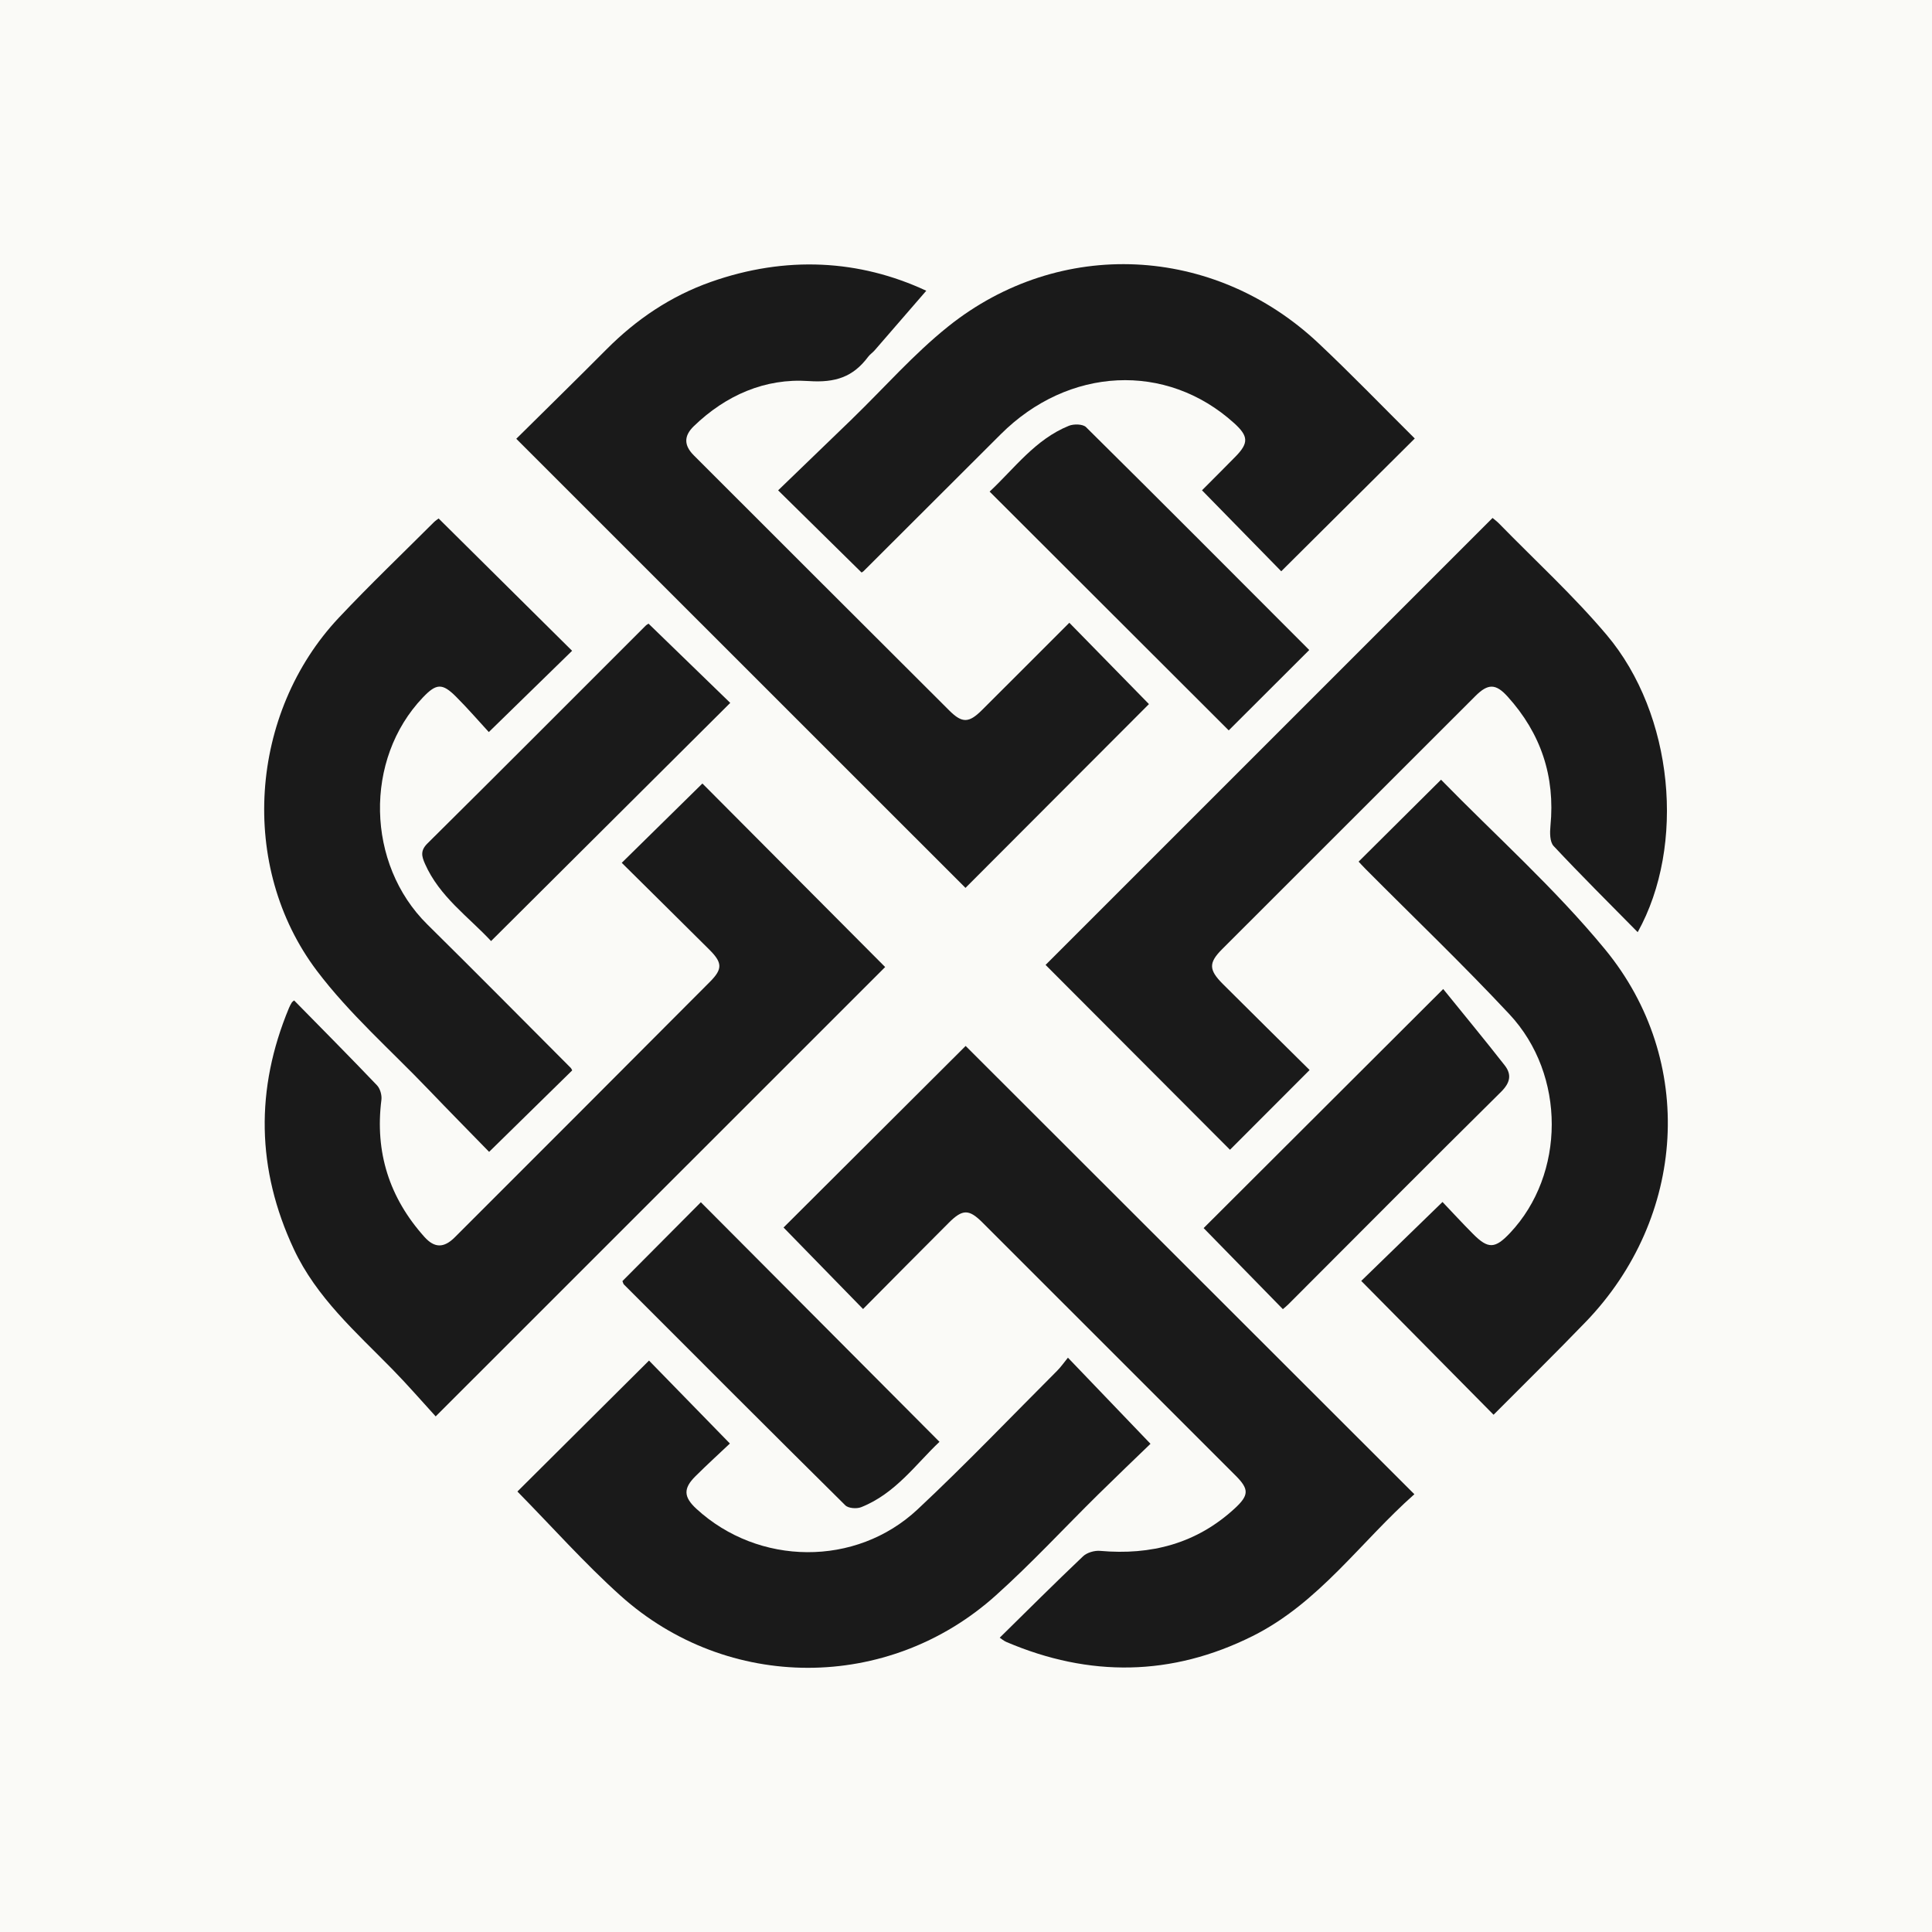 <?xml version="1.0" encoding="UTF-8"?>
<svg data-bbox="0 0 1080 1080" viewBox="0 0 1080 1080" xmlns="http://www.w3.org/2000/svg" data-type="color">
    <g>
        <path fill="#fafaf7" d="M1080 0v1080H0V0z" data-color="1"/>
        <path d="m687.55 642.74 44.53-44.59c-16.13-15.98-32.35-31.98-48.48-48.07-8-7.99-8.02-11.9-.36-19.55 47.16-47.15 94.33-94.3 141.51-141.44 7.05-7.05 11.37-7.03 17.99.28 18.62 20.57 26.68 44.62 23.97 72.34-.36 3.72-.39 8.91 1.77 11.22 15.32 16.37 31.24 32.16 47 48.16 26.97-48.48 20.15-121.72-17.29-166.1-18.56-22-39.98-41.6-60.13-62.25-1.31-1.34-2.84-2.46-3.71-3.2-83.98 83.97-167.45 167.44-249.86 249.85 34.22 34.3 68.74 68.91 103.08 103.34Z" fill="#1a1a1a" data-color="2"/>
        <path d="M642.27 393.59c-14.59-14.9-29.45-30.08-44.51-45.47-16.19 16.19-32.49 32.54-48.84 48.82-7.24 7.21-11 7.47-18.22.28-47.67-47.48-95.21-95.09-142.82-142.64-5.54-5.53-5.77-10.81 0-16.38 17.93-17.31 39.87-26.86 64.18-25.19 14.89 1.03 24.83-2.29 33.21-13.53 1.02-1.37 2.55-2.36 3.68-3.66 9.77-11.23 19.5-22.5 28.84-33.29-37.33-17.41-78.44-19.74-120.38-4.95-22.39 7.9-41.63 20.86-58.36 37.69-16.82 16.91-33.87 33.59-50.45 50.01l251.11 251.05 102.57-102.75Z" fill="#1a1a1a" data-color="2"/>
        <path d="M392.65 437.98c-14.53 14.29-29.5 29.01-45.09 44.34 16.13 15.98 32.54 32.19 48.89 48.46 7.38 7.34 7.61 10.83.41 18.06-47.48 47.67-95.03 95.26-142.62 142.81-6.12 6.12-11.38 6.06-17-.22-19.6-21.87-27.73-47.34-24.03-76.61.33-2.61-.7-6.28-2.48-8.14-15.13-15.86-30.58-31.41-46.31-47.43-.46.41-1.01.71-1.3 1.18-.61.97-1.15 2-1.59 3.06-18.85 45.32-18.15 90.21 2.72 134.78 12.7 27.13 34.79 46.42 55.15 67.22 8.6 8.78 16.65 18.09 24.15 26.29 85.47-85.44 168.91-168.87 251.26-251.2-34.16-34.31-68.7-69-102.16-102.6" fill="#1a1a1a" data-color="2"/>
        <path d="M539.8 584.69c-34.01 33.92-68.49 68.3-101.79 101.5 14.48 14.85 29.26 30 44.44 45.56 15.83-15.94 31.84-32.15 47.97-48.25 7.69-7.67 11.24-7.64 18.8-.09 47.17 47.13 94.32 94.28 141.47 141.44 7.64 7.64 7.58 10.97-.54 18.44-21.34 19.63-46.75 26.18-75.15 23.66-3.13-.28-7.36.93-9.57 3.03-15.68 14.87-30.97 30.15-46.58 45.5.96.63 2.25 1.77 3.76 2.41 46.37 19.78 92.4 19.26 137.63-3.33 37.13-18.55 60.49-52.8 90.4-79.28-84.63-84.55-168.11-167.94-250.84-250.59" fill="#1a1a1a" data-color="2"/>
        <path d="M408.01 806.93c-15.88-16.28-30.66-31.43-45.21-46.36-24.33 24.21-48.87 48.63-73.57 73.2 19.41 19.74 37.47 40.09 57.57 58.16 59.95 53.88 149.75 53.81 209.74.03 19.96-17.89 38.22-37.68 57.33-56.52 10.22-10.07 20.6-19.98 29.26-28.35-15.81-16.49-30.46-31.78-46.15-48.14-2.01 2.45-3.82 5.09-6.04 7.32-25.91 25.92-51.26 52.46-78.01 77.49-34.52 32.3-88.95 31.57-123.62-.31-7.18-6.6-7.45-11.38-.57-18.21 6.71-6.66 13.7-13.04 19.28-18.31Z" fill="#1a1a1a" data-color="2"/>
        <path d="M886.52 738.86c56.02-58.19 61.91-145.9 10.73-208.14-27.93-33.97-61.16-63.59-91.7-94.86-15.72 15.63-30.83 30.64-46.08 45.8 1.12 1.18 2.45 2.67 3.86 4.08 26.87 27.03 54.44 53.4 80.45 81.23 31.74 33.97 31.24 89.52.33 122.28-8.36 8.86-12.2 9.05-20.65.55-6.1-6.13-11.96-12.5-17.09-17.89-16.36 15.89-31.55 30.65-45.43 44.13 24.45 24.73 48.95 49.51 73.97 74.81 17.09-17.19 34.61-34.35 51.61-52Z" fill="#1a1a1a" data-color="2"/>
        <path d="M476.46 234.07c-13.84 13.41-27.73 26.78-41.48 40.04 16.3 16.05 31.27 30.79 46.63 45.92.14-.09.7-.32 1.09-.71 25.55-25.48 51.1-50.94 76.61-76.46 37.93-37.94 92.7-40.6 130.59-6.3 8 7.24 8.2 11.06.81 18.62-6.58 6.73-13.26 13.35-18.79 18.9 15.24 15.57 30.06 30.72 44.3 45.27 24.51-24.37 49.24-48.96 74.64-74.23-17.82-17.68-35.41-35.94-53.85-53.29-58.42-54.95-144.52-59.26-206.94-9.35-19.29 15.42-35.8 34.31-53.62 51.58Z" fill="#1a1a1a" data-color="2"/>
        <path d="M239.3 608.82c11.52 12.04 23.24 23.9 34.12 35.08 16.26-15.94 31.35-30.74 46.45-45.55-.27-.46-.46-1.04-.85-1.43-26.7-26.76-53.28-53.65-80.18-80.2-34.16-33.72-35.43-92.24-2.46-126.82 7.53-7.9 10.84-8.16 18.58-.42 6.66 6.67 12.84 13.83 18.29 19.75 16.55-16.15 31.58-30.81 46.56-45.43-24.79-24.57-49.54-49.11-74.61-73.96-.45.35-1.68 1.11-2.67 2.09-17.76 17.75-35.94 35.11-53.14 53.39-50.02 53.19-56.23 139.11-12.23 197.39 18.12 24 41.22 44.25 62.14 66.12Z" fill="#1a1a1a" data-color="2"/>
        <path d="M841.12 595.51c-11.3-14.45-23-28.59-34.36-42.64-46.25 46.15-90.7 90.51-133.92 133.64 14.44 14.78 29.27 29.95 44.29 45.31.9-.78 2.03-1.66 3.03-2.66 39.6-39.63 79.08-79.39 118.92-118.79 5.17-5.12 6.08-9.69 2.04-14.86" fill="#1a1a1a" data-color="2"/>
        <path d="M347.95 716.15c.37.88.46 1.52.82 1.88 41.19 41.23 82.36 82.48 123.78 123.47 1.71 1.69 6.36 2.02 8.86 1.02 19.23-7.61 30.78-24.33 43.77-36.53-44.84-45.01-89.12-89.47-133.4-133.93-14.2 14.27-28.83 28.99-43.84 44.08Z" fill="#1a1a1a" data-color="2"/>
        <path d="M607.12 238.78c-1.79-1.77-6.87-1.87-9.61-.76-18.77 7.58-30.36 23.77-44.3 36.79l133.66 133.48c14.85-14.82 29.92-29.86 45.01-44.93-41.46-41.52-82.95-83.2-124.76-124.57Z" fill="#1a1a1a" data-color="2"/>
        <path d="M362.54 348.62c-.33.23-1.12.63-1.71 1.23-40.6 40.58-81.12 81.26-121.9 121.66-4.08 4.04-3.19 7.21-1.35 11.39 8.1 18.35 24.26 29.55 36.93 43.16 44.88-44.69 89.18-88.8 133.7-133.14-15.03-14.58-30.08-29.17-45.68-44.3Z" fill="#1a1a1a" data-color="2"/>
    </g>
</svg>
